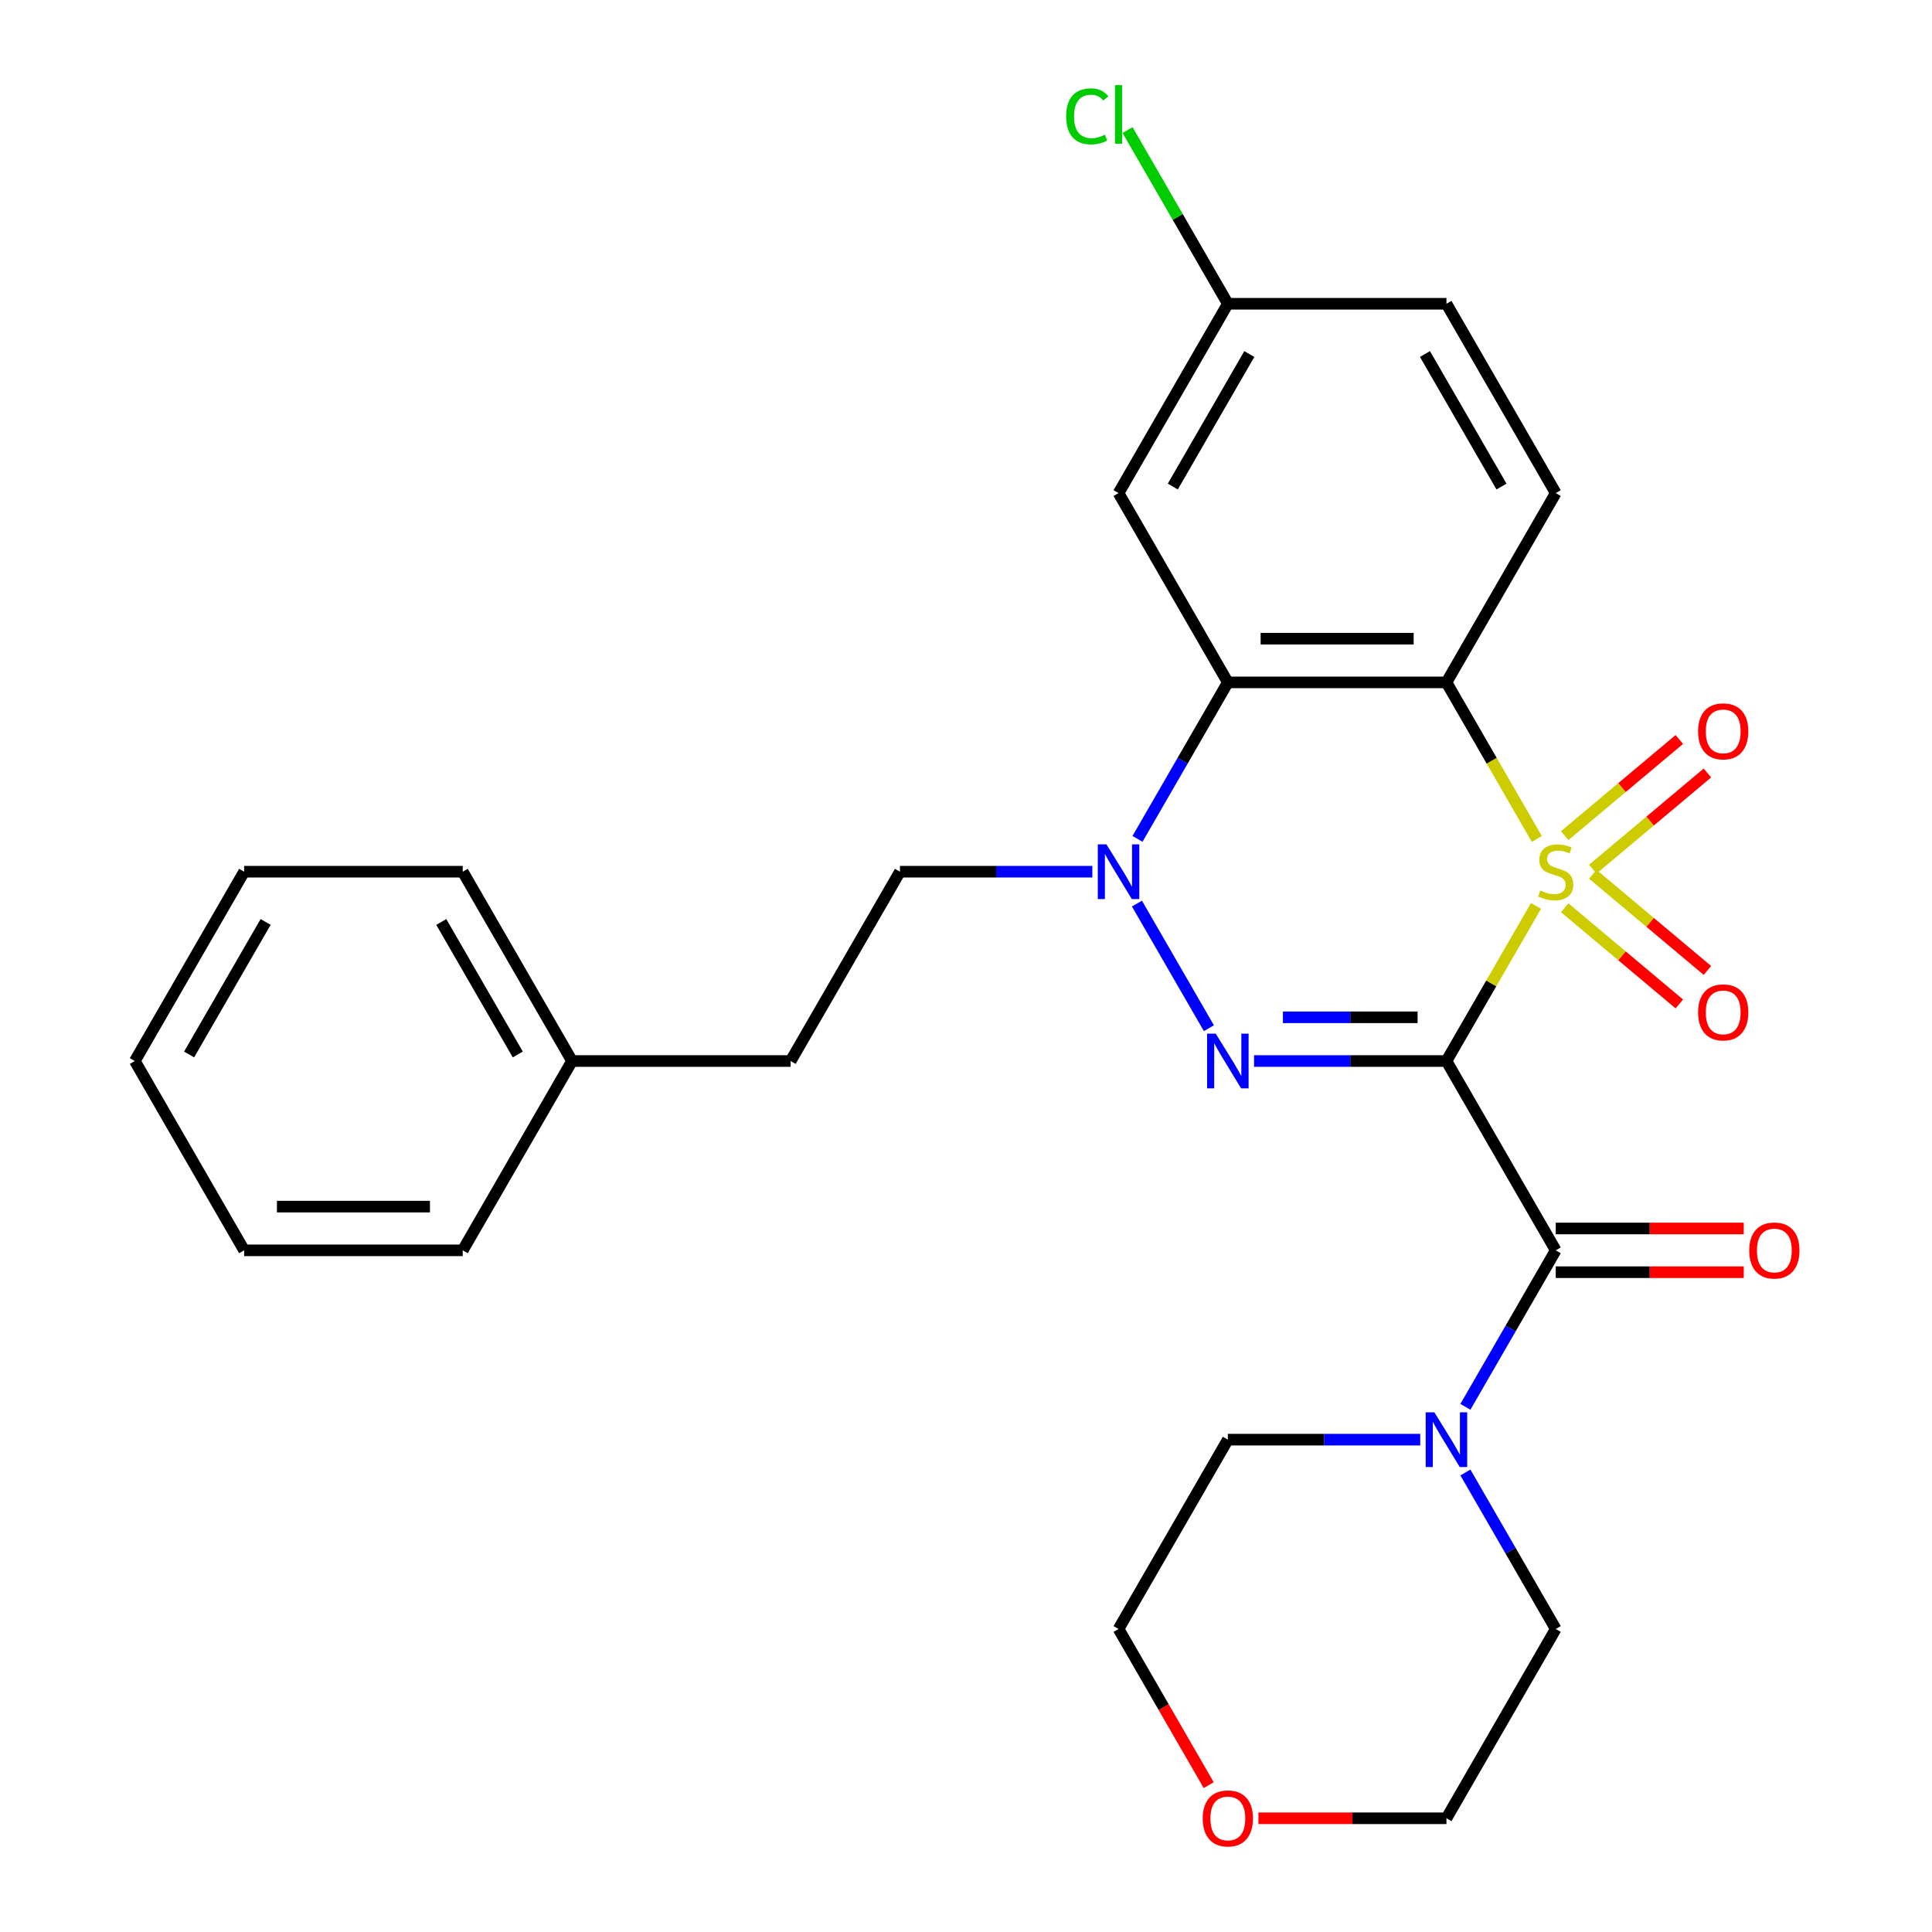 <?xml version='1.0' encoding='iso-8859-1'?>
<svg version='1.1' baseProfile='full'
              xmlns='http://www.w3.org/2000/svg'
                      xmlns:rdkit='http://www.rdkit.org/xml'
                      xmlns:xlink='http://www.w3.org/1999/xlink'
                  xml:space='preserve'
width='1000px' height='1000px' viewBox='0 0 1000 1000'>
<!-- END OF HEADER -->
<rect style='opacity:1.0;fill:#FFFFFF;stroke:none' width='1000' height='1000' x='0' y='0'> </rect>
<path class='bond-0' d='M 795.027,468.905 L 771.852,509.045' style='fill:none;fill-rule:evenodd;stroke:#CCCC00;stroke-width:6px;stroke-linecap:butt;stroke-linejoin:miter;stroke-opacity:1' />
<path class='bond-0' d='M 771.852,509.045 L 748.678,549.185' style='fill:none;fill-rule:evenodd;stroke:#000000;stroke-width:6px;stroke-linecap:butt;stroke-linejoin:miter;stroke-opacity:1' />
<path class='bond-2' d='M 795.466,434.248 L 772.072,393.728' style='fill:none;fill-rule:evenodd;stroke:#CCCC00;stroke-width:6px;stroke-linecap:butt;stroke-linejoin:miter;stroke-opacity:1' />
<path class='bond-2' d='M 772.072,393.728 L 748.678,353.208' style='fill:none;fill-rule:evenodd;stroke:#000000;stroke-width:6px;stroke-linecap:butt;stroke-linejoin:miter;stroke-opacity:1' />
<path class='bond-7' d='M 824.433,449.872 L 854.097,424.981' style='fill:none;fill-rule:evenodd;stroke:#CCCC00;stroke-width:6px;stroke-linecap:butt;stroke-linejoin:miter;stroke-opacity:1' />
<path class='bond-7' d='M 854.097,424.981 L 883.76,400.09' style='fill:none;fill-rule:evenodd;stroke:#FF0000;stroke-width:6px;stroke-linecap:butt;stroke-linejoin:miter;stroke-opacity:1' />
<path class='bond-7' d='M 809.887,432.536 L 839.551,407.646' style='fill:none;fill-rule:evenodd;stroke:#CCCC00;stroke-width:6px;stroke-linecap:butt;stroke-linejoin:miter;stroke-opacity:1' />
<path class='bond-7' d='M 839.551,407.646 L 869.214,382.755' style='fill:none;fill-rule:evenodd;stroke:#FF0000;stroke-width:6px;stroke-linecap:butt;stroke-linejoin:miter;stroke-opacity:1' />
<path class='bond-8' d='M 809.887,469.857 L 839.551,494.747' style='fill:none;fill-rule:evenodd;stroke:#CCCC00;stroke-width:6px;stroke-linecap:butt;stroke-linejoin:miter;stroke-opacity:1' />
<path class='bond-8' d='M 839.551,494.747 L 869.214,519.638' style='fill:none;fill-rule:evenodd;stroke:#FF0000;stroke-width:6px;stroke-linecap:butt;stroke-linejoin:miter;stroke-opacity:1' />
<path class='bond-8' d='M 824.433,452.521 L 854.097,477.412' style='fill:none;fill-rule:evenodd;stroke:#CCCC00;stroke-width:6px;stroke-linecap:butt;stroke-linejoin:miter;stroke-opacity:1' />
<path class='bond-8' d='M 854.097,477.412 L 883.76,502.303' style='fill:none;fill-rule:evenodd;stroke:#FF0000;stroke-width:6px;stroke-linecap:butt;stroke-linejoin:miter;stroke-opacity:1' />
<path class='bond-1' d='M 748.678,549.185 L 698.888,549.185' style='fill:none;fill-rule:evenodd;stroke:#000000;stroke-width:6px;stroke-linecap:butt;stroke-linejoin:miter;stroke-opacity:1' />
<path class='bond-1' d='M 698.888,549.185 L 649.099,549.185' style='fill:none;fill-rule:evenodd;stroke:#0000FF;stroke-width:6px;stroke-linecap:butt;stroke-linejoin:miter;stroke-opacity:1' />
<path class='bond-1' d='M 733.741,526.556 L 698.888,526.556' style='fill:none;fill-rule:evenodd;stroke:#000000;stroke-width:6px;stroke-linecap:butt;stroke-linejoin:miter;stroke-opacity:1' />
<path class='bond-1' d='M 698.888,526.556 L 664.036,526.556' style='fill:none;fill-rule:evenodd;stroke:#0000FF;stroke-width:6px;stroke-linecap:butt;stroke-linejoin:miter;stroke-opacity:1' />
<path class='bond-5' d='M 748.678,549.185 L 805.251,647.173' style='fill:none;fill-rule:evenodd;stroke:#000000;stroke-width:6px;stroke-linecap:butt;stroke-linejoin:miter;stroke-opacity:1' />
<path class='bond-28' d='M 625.722,532.196 L 588.482,467.695' style='fill:none;fill-rule:evenodd;stroke:#0000FF;stroke-width:6px;stroke-linecap:butt;stroke-linejoin:miter;stroke-opacity:1' />
<path class='bond-4' d='M 748.678,353.208 L 635.53,353.208' style='fill:none;fill-rule:evenodd;stroke:#000000;stroke-width:6px;stroke-linecap:butt;stroke-linejoin:miter;stroke-opacity:1' />
<path class='bond-4' d='M 731.706,330.579 L 652.502,330.579' style='fill:none;fill-rule:evenodd;stroke:#000000;stroke-width:6px;stroke-linecap:butt;stroke-linejoin:miter;stroke-opacity:1' />
<path class='bond-9' d='M 748.678,353.208 L 805.251,255.22' style='fill:none;fill-rule:evenodd;stroke:#000000;stroke-width:6px;stroke-linecap:butt;stroke-linejoin:miter;stroke-opacity:1' />
<path class='bond-3' d='M 588.765,434.208 L 612.148,393.708' style='fill:none;fill-rule:evenodd;stroke:#0000FF;stroke-width:6px;stroke-linecap:butt;stroke-linejoin:miter;stroke-opacity:1' />
<path class='bond-3' d='M 612.148,393.708 L 635.53,353.208' style='fill:none;fill-rule:evenodd;stroke:#000000;stroke-width:6px;stroke-linecap:butt;stroke-linejoin:miter;stroke-opacity:1' />
<path class='bond-11' d='M 565.388,451.196 L 515.599,451.196' style='fill:none;fill-rule:evenodd;stroke:#0000FF;stroke-width:6px;stroke-linecap:butt;stroke-linejoin:miter;stroke-opacity:1' />
<path class='bond-11' d='M 515.599,451.196 L 465.809,451.196' style='fill:none;fill-rule:evenodd;stroke:#000000;stroke-width:6px;stroke-linecap:butt;stroke-linejoin:miter;stroke-opacity:1' />
<path class='bond-10' d='M 635.53,353.208 L 578.957,255.22' style='fill:none;fill-rule:evenodd;stroke:#000000;stroke-width:6px;stroke-linecap:butt;stroke-linejoin:miter;stroke-opacity:1' />
<path class='bond-6' d='M 805.251,647.173 L 781.869,687.673' style='fill:none;fill-rule:evenodd;stroke:#000000;stroke-width:6px;stroke-linecap:butt;stroke-linejoin:miter;stroke-opacity:1' />
<path class='bond-6' d='M 781.869,687.673 L 758.486,728.173' style='fill:none;fill-rule:evenodd;stroke:#0000FF;stroke-width:6px;stroke-linecap:butt;stroke-linejoin:miter;stroke-opacity:1' />
<path class='bond-12' d='M 805.251,658.488 L 853.911,658.488' style='fill:none;fill-rule:evenodd;stroke:#000000;stroke-width:6px;stroke-linecap:butt;stroke-linejoin:miter;stroke-opacity:1' />
<path class='bond-12' d='M 853.911,658.488 L 902.57,658.488' style='fill:none;fill-rule:evenodd;stroke:#FF0000;stroke-width:6px;stroke-linecap:butt;stroke-linejoin:miter;stroke-opacity:1' />
<path class='bond-12' d='M 805.251,635.859 L 853.911,635.859' style='fill:none;fill-rule:evenodd;stroke:#000000;stroke-width:6px;stroke-linecap:butt;stroke-linejoin:miter;stroke-opacity:1' />
<path class='bond-12' d='M 853.911,635.859 L 902.57,635.859' style='fill:none;fill-rule:evenodd;stroke:#FF0000;stroke-width:6px;stroke-linecap:butt;stroke-linejoin:miter;stroke-opacity:1' />
<path class='bond-18' d='M 758.486,762.151 L 781.869,802.651' style='fill:none;fill-rule:evenodd;stroke:#0000FF;stroke-width:6px;stroke-linecap:butt;stroke-linejoin:miter;stroke-opacity:1' />
<path class='bond-18' d='M 781.869,802.651 L 805.251,843.15' style='fill:none;fill-rule:evenodd;stroke:#000000;stroke-width:6px;stroke-linecap:butt;stroke-linejoin:miter;stroke-opacity:1' />
<path class='bond-19' d='M 735.109,745.162 L 685.32,745.162' style='fill:none;fill-rule:evenodd;stroke:#0000FF;stroke-width:6px;stroke-linecap:butt;stroke-linejoin:miter;stroke-opacity:1' />
<path class='bond-19' d='M 685.32,745.162 L 635.53,745.162' style='fill:none;fill-rule:evenodd;stroke:#000000;stroke-width:6px;stroke-linecap:butt;stroke-linejoin:miter;stroke-opacity:1' />
<path class='bond-15' d='M 805.251,255.22 L 748.678,157.231' style='fill:none;fill-rule:evenodd;stroke:#000000;stroke-width:6px;stroke-linecap:butt;stroke-linejoin:miter;stroke-opacity:1' />
<path class='bond-15' d='M 777.168,251.836 L 737.566,183.244' style='fill:none;fill-rule:evenodd;stroke:#000000;stroke-width:6px;stroke-linecap:butt;stroke-linejoin:miter;stroke-opacity:1' />
<path class='bond-29' d='M 578.957,255.22 L 635.53,157.231' style='fill:none;fill-rule:evenodd;stroke:#000000;stroke-width:6px;stroke-linecap:butt;stroke-linejoin:miter;stroke-opacity:1' />
<path class='bond-29' d='M 607.04,251.836 L 646.642,183.244' style='fill:none;fill-rule:evenodd;stroke:#000000;stroke-width:6px;stroke-linecap:butt;stroke-linejoin:miter;stroke-opacity:1' />
<path class='bond-16' d='M 465.809,451.196 L 409.236,549.185' style='fill:none;fill-rule:evenodd;stroke:#000000;stroke-width:6px;stroke-linecap:butt;stroke-linejoin:miter;stroke-opacity:1' />
<path class='bond-13' d='M 625.629,923.99 L 602.293,883.57' style='fill:none;fill-rule:evenodd;stroke:#FF0000;stroke-width:6px;stroke-linecap:butt;stroke-linejoin:miter;stroke-opacity:1' />
<path class='bond-13' d='M 602.293,883.57 L 578.957,843.15' style='fill:none;fill-rule:evenodd;stroke:#000000;stroke-width:6px;stroke-linecap:butt;stroke-linejoin:miter;stroke-opacity:1' />
<path class='bond-30' d='M 651.359,941.139 L 700.018,941.139' style='fill:none;fill-rule:evenodd;stroke:#FF0000;stroke-width:6px;stroke-linecap:butt;stroke-linejoin:miter;stroke-opacity:1' />
<path class='bond-30' d='M 700.018,941.139 L 748.678,941.139' style='fill:none;fill-rule:evenodd;stroke:#000000;stroke-width:6px;stroke-linecap:butt;stroke-linejoin:miter;stroke-opacity:1' />
<path class='bond-14' d='M 635.53,157.231 L 748.678,157.231' style='fill:none;fill-rule:evenodd;stroke:#000000;stroke-width:6px;stroke-linecap:butt;stroke-linejoin:miter;stroke-opacity:1' />
<path class='bond-17' d='M 635.53,157.231 L 609.578,112.28' style='fill:none;fill-rule:evenodd;stroke:#000000;stroke-width:6px;stroke-linecap:butt;stroke-linejoin:miter;stroke-opacity:1' />
<path class='bond-17' d='M 609.578,112.28 L 583.625,67.329' style='fill:none;fill-rule:evenodd;stroke:#00CC00;stroke-width:6px;stroke-linecap:butt;stroke-linejoin:miter;stroke-opacity:1' />
<path class='bond-20' d='M 409.236,549.185 L 296.088,549.185' style='fill:none;fill-rule:evenodd;stroke:#000000;stroke-width:6px;stroke-linecap:butt;stroke-linejoin:miter;stroke-opacity:1' />
<path class='bond-22' d='M 805.251,843.15 L 748.678,941.139' style='fill:none;fill-rule:evenodd;stroke:#000000;stroke-width:6px;stroke-linecap:butt;stroke-linejoin:miter;stroke-opacity:1' />
<path class='bond-21' d='M 635.53,745.162 L 578.957,843.15' style='fill:none;fill-rule:evenodd;stroke:#000000;stroke-width:6px;stroke-linecap:butt;stroke-linejoin:miter;stroke-opacity:1' />
<path class='bond-23' d='M 296.088,549.185 L 239.514,451.196' style='fill:none;fill-rule:evenodd;stroke:#000000;stroke-width:6px;stroke-linecap:butt;stroke-linejoin:miter;stroke-opacity:1' />
<path class='bond-23' d='M 268.004,545.801 L 228.403,477.21' style='fill:none;fill-rule:evenodd;stroke:#000000;stroke-width:6px;stroke-linecap:butt;stroke-linejoin:miter;stroke-opacity:1' />
<path class='bond-24' d='M 296.088,549.185 L 239.514,647.173' style='fill:none;fill-rule:evenodd;stroke:#000000;stroke-width:6px;stroke-linecap:butt;stroke-linejoin:miter;stroke-opacity:1' />
<path class='bond-26' d='M 239.514,451.196 L 126.367,451.196' style='fill:none;fill-rule:evenodd;stroke:#000000;stroke-width:6px;stroke-linecap:butt;stroke-linejoin:miter;stroke-opacity:1' />
<path class='bond-25' d='M 239.514,647.173 L 126.367,647.173' style='fill:none;fill-rule:evenodd;stroke:#000000;stroke-width:6px;stroke-linecap:butt;stroke-linejoin:miter;stroke-opacity:1' />
<path class='bond-25' d='M 222.542,624.544 L 143.339,624.544' style='fill:none;fill-rule:evenodd;stroke:#000000;stroke-width:6px;stroke-linecap:butt;stroke-linejoin:miter;stroke-opacity:1' />
<path class='bond-27' d='M 126.367,647.173 L 69.793,549.185' style='fill:none;fill-rule:evenodd;stroke:#000000;stroke-width:6px;stroke-linecap:butt;stroke-linejoin:miter;stroke-opacity:1' />
<path class='bond-31' d='M 126.367,451.196 L 69.793,549.185' style='fill:none;fill-rule:evenodd;stroke:#000000;stroke-width:6px;stroke-linecap:butt;stroke-linejoin:miter;stroke-opacity:1' />
<path class='bond-31' d='M 137.479,477.21 L 97.877,545.801' style='fill:none;fill-rule:evenodd;stroke:#000000;stroke-width:6px;stroke-linecap:butt;stroke-linejoin:miter;stroke-opacity:1' />
<path  class='atom-0' d='M 797.251 460.916
Q 797.571 461.036, 798.891 461.596
Q 800.211 462.156, 801.651 462.516
Q 803.131 462.836, 804.571 462.836
Q 807.251 462.836, 808.811 461.556
Q 810.371 460.236, 810.371 457.956
Q 810.371 456.396, 809.571 455.436
Q 808.811 454.476, 807.611 453.956
Q 806.411 453.436, 804.411 452.836
Q 801.891 452.076, 800.371 451.356
Q 798.891 450.636, 797.811 449.116
Q 796.771 447.596, 796.771 445.036
Q 796.771 441.476, 799.171 439.276
Q 801.611 437.076, 806.411 437.076
Q 809.691 437.076, 813.411 438.636
L 812.491 441.716
Q 809.091 440.316, 806.531 440.316
Q 803.771 440.316, 802.251 441.476
Q 800.731 442.596, 800.771 444.556
Q 800.771 446.076, 801.531 446.996
Q 802.331 447.916, 803.451 448.436
Q 804.611 448.956, 806.531 449.556
Q 809.091 450.356, 810.611 451.156
Q 812.131 451.956, 813.211 453.596
Q 814.331 455.196, 814.331 457.956
Q 814.331 461.876, 811.691 463.996
Q 809.091 466.076, 804.731 466.076
Q 802.211 466.076, 800.291 465.516
Q 798.411 464.996, 796.171 464.076
L 797.251 460.916
' fill='#CCCC00'/>
<path  class='atom-2' d='M 629.27 535.025
L 638.55 550.025
Q 639.47 551.505, 640.95 554.185
Q 642.43 556.865, 642.51 557.025
L 642.51 535.025
L 646.27 535.025
L 646.27 563.345
L 642.39 563.345
L 632.43 546.945
Q 631.27 545.025, 630.03 542.825
Q 628.83 540.625, 628.47 539.945
L 628.47 563.345
L 624.79 563.345
L 624.79 535.025
L 629.27 535.025
' fill='#0000FF'/>
<path  class='atom-4' d='M 572.697 437.036
L 581.977 452.036
Q 582.897 453.516, 584.377 456.196
Q 585.857 458.876, 585.937 459.036
L 585.937 437.036
L 589.697 437.036
L 589.697 465.356
L 585.817 465.356
L 575.857 448.956
Q 574.697 447.036, 573.457 444.836
Q 572.257 442.636, 571.897 441.956
L 571.897 465.356
L 568.217 465.356
L 568.217 437.036
L 572.697 437.036
' fill='#0000FF'/>
<path  class='atom-7' d='M 742.418 731.002
L 751.698 746.002
Q 752.618 747.482, 754.098 750.162
Q 755.578 752.842, 755.658 753.002
L 755.658 731.002
L 759.418 731.002
L 759.418 759.322
L 755.538 759.322
L 745.578 742.922
Q 744.418 741.002, 743.178 738.802
Q 741.978 736.602, 741.618 735.922
L 741.618 759.322
L 737.938 759.322
L 737.938 731.002
L 742.418 731.002
' fill='#0000FF'/>
<path  class='atom-8' d='M 878.927 378.547
Q 878.927 371.747, 882.287 367.947
Q 885.647 364.147, 891.927 364.147
Q 898.207 364.147, 901.567 367.947
Q 904.927 371.747, 904.927 378.547
Q 904.927 385.427, 901.527 389.347
Q 898.127 393.227, 891.927 393.227
Q 885.687 393.227, 882.287 389.347
Q 878.927 385.467, 878.927 378.547
M 891.927 390.027
Q 896.247 390.027, 898.567 387.147
Q 900.927 384.227, 900.927 378.547
Q 900.927 372.987, 898.567 370.187
Q 896.247 367.347, 891.927 367.347
Q 887.607 367.347, 885.247 370.147
Q 882.927 372.947, 882.927 378.547
Q 882.927 384.267, 885.247 387.147
Q 887.607 390.027, 891.927 390.027
' fill='#FF0000'/>
<path  class='atom-9' d='M 878.927 524.006
Q 878.927 517.206, 882.287 513.406
Q 885.647 509.606, 891.927 509.606
Q 898.207 509.606, 901.567 513.406
Q 904.927 517.206, 904.927 524.006
Q 904.927 530.886, 901.527 534.806
Q 898.127 538.686, 891.927 538.686
Q 885.687 538.686, 882.287 534.806
Q 878.927 530.926, 878.927 524.006
M 891.927 535.486
Q 896.247 535.486, 898.567 532.606
Q 900.927 529.686, 900.927 524.006
Q 900.927 518.446, 898.567 515.646
Q 896.247 512.806, 891.927 512.806
Q 887.607 512.806, 885.247 515.606
Q 882.927 518.406, 882.927 524.006
Q 882.927 529.726, 885.247 532.606
Q 887.607 535.486, 891.927 535.486
' fill='#FF0000'/>
<path  class='atom-13' d='M 905.399 647.253
Q 905.399 640.453, 908.759 636.653
Q 912.119 632.853, 918.399 632.853
Q 924.679 632.853, 928.039 636.653
Q 931.399 640.453, 931.399 647.253
Q 931.399 654.133, 927.999 658.053
Q 924.599 661.933, 918.399 661.933
Q 912.159 661.933, 908.759 658.053
Q 905.399 654.173, 905.399 647.253
M 918.399 658.733
Q 922.719 658.733, 925.039 655.853
Q 927.399 652.933, 927.399 647.253
Q 927.399 641.693, 925.039 638.893
Q 922.719 636.053, 918.399 636.053
Q 914.079 636.053, 911.719 638.853
Q 909.399 641.653, 909.399 647.253
Q 909.399 652.973, 911.719 655.853
Q 914.079 658.733, 918.399 658.733
' fill='#FF0000'/>
<path  class='atom-14' d='M 622.53 941.219
Q 622.53 934.419, 625.89 930.619
Q 629.25 926.819, 635.53 926.819
Q 641.81 926.819, 645.17 930.619
Q 648.53 934.419, 648.53 941.219
Q 648.53 948.099, 645.13 952.019
Q 641.73 955.899, 635.53 955.899
Q 629.29 955.899, 625.89 952.019
Q 622.53 948.139, 622.53 941.219
M 635.53 952.699
Q 639.85 952.699, 642.17 949.819
Q 644.53 946.899, 644.53 941.219
Q 644.53 935.659, 642.17 932.859
Q 639.85 930.019, 635.53 930.019
Q 631.21 930.019, 628.85 932.819
Q 626.53 935.619, 626.53 941.219
Q 626.53 946.939, 628.85 949.819
Q 631.21 952.699, 635.53 952.699
' fill='#FF0000'/>
<path  class='atom-18' d='M 551.837 60.222
Q 551.837 53.182, 555.117 49.502
Q 558.437 45.782, 564.717 45.782
Q 570.557 45.782, 573.677 49.903
L 571.037 52.062
Q 568.757 49.062, 564.717 49.062
Q 560.437 49.062, 558.157 51.943
Q 555.917 54.782, 555.917 60.222
Q 555.917 65.823, 558.237 68.703
Q 560.597 71.582, 565.157 71.582
Q 568.277 71.582, 571.917 69.703
L 573.037 72.703
Q 571.557 73.662, 569.317 74.222
Q 567.077 74.782, 564.597 74.782
Q 558.437 74.782, 555.117 71.022
Q 551.837 67.263, 551.837 60.222
' fill='#00CC00'/>
<path  class='atom-18' d='M 577.117 44.062
L 580.797 44.062
L 580.797 74.422
L 577.117 74.422
L 577.117 44.062
' fill='#00CC00'/>
</svg>

